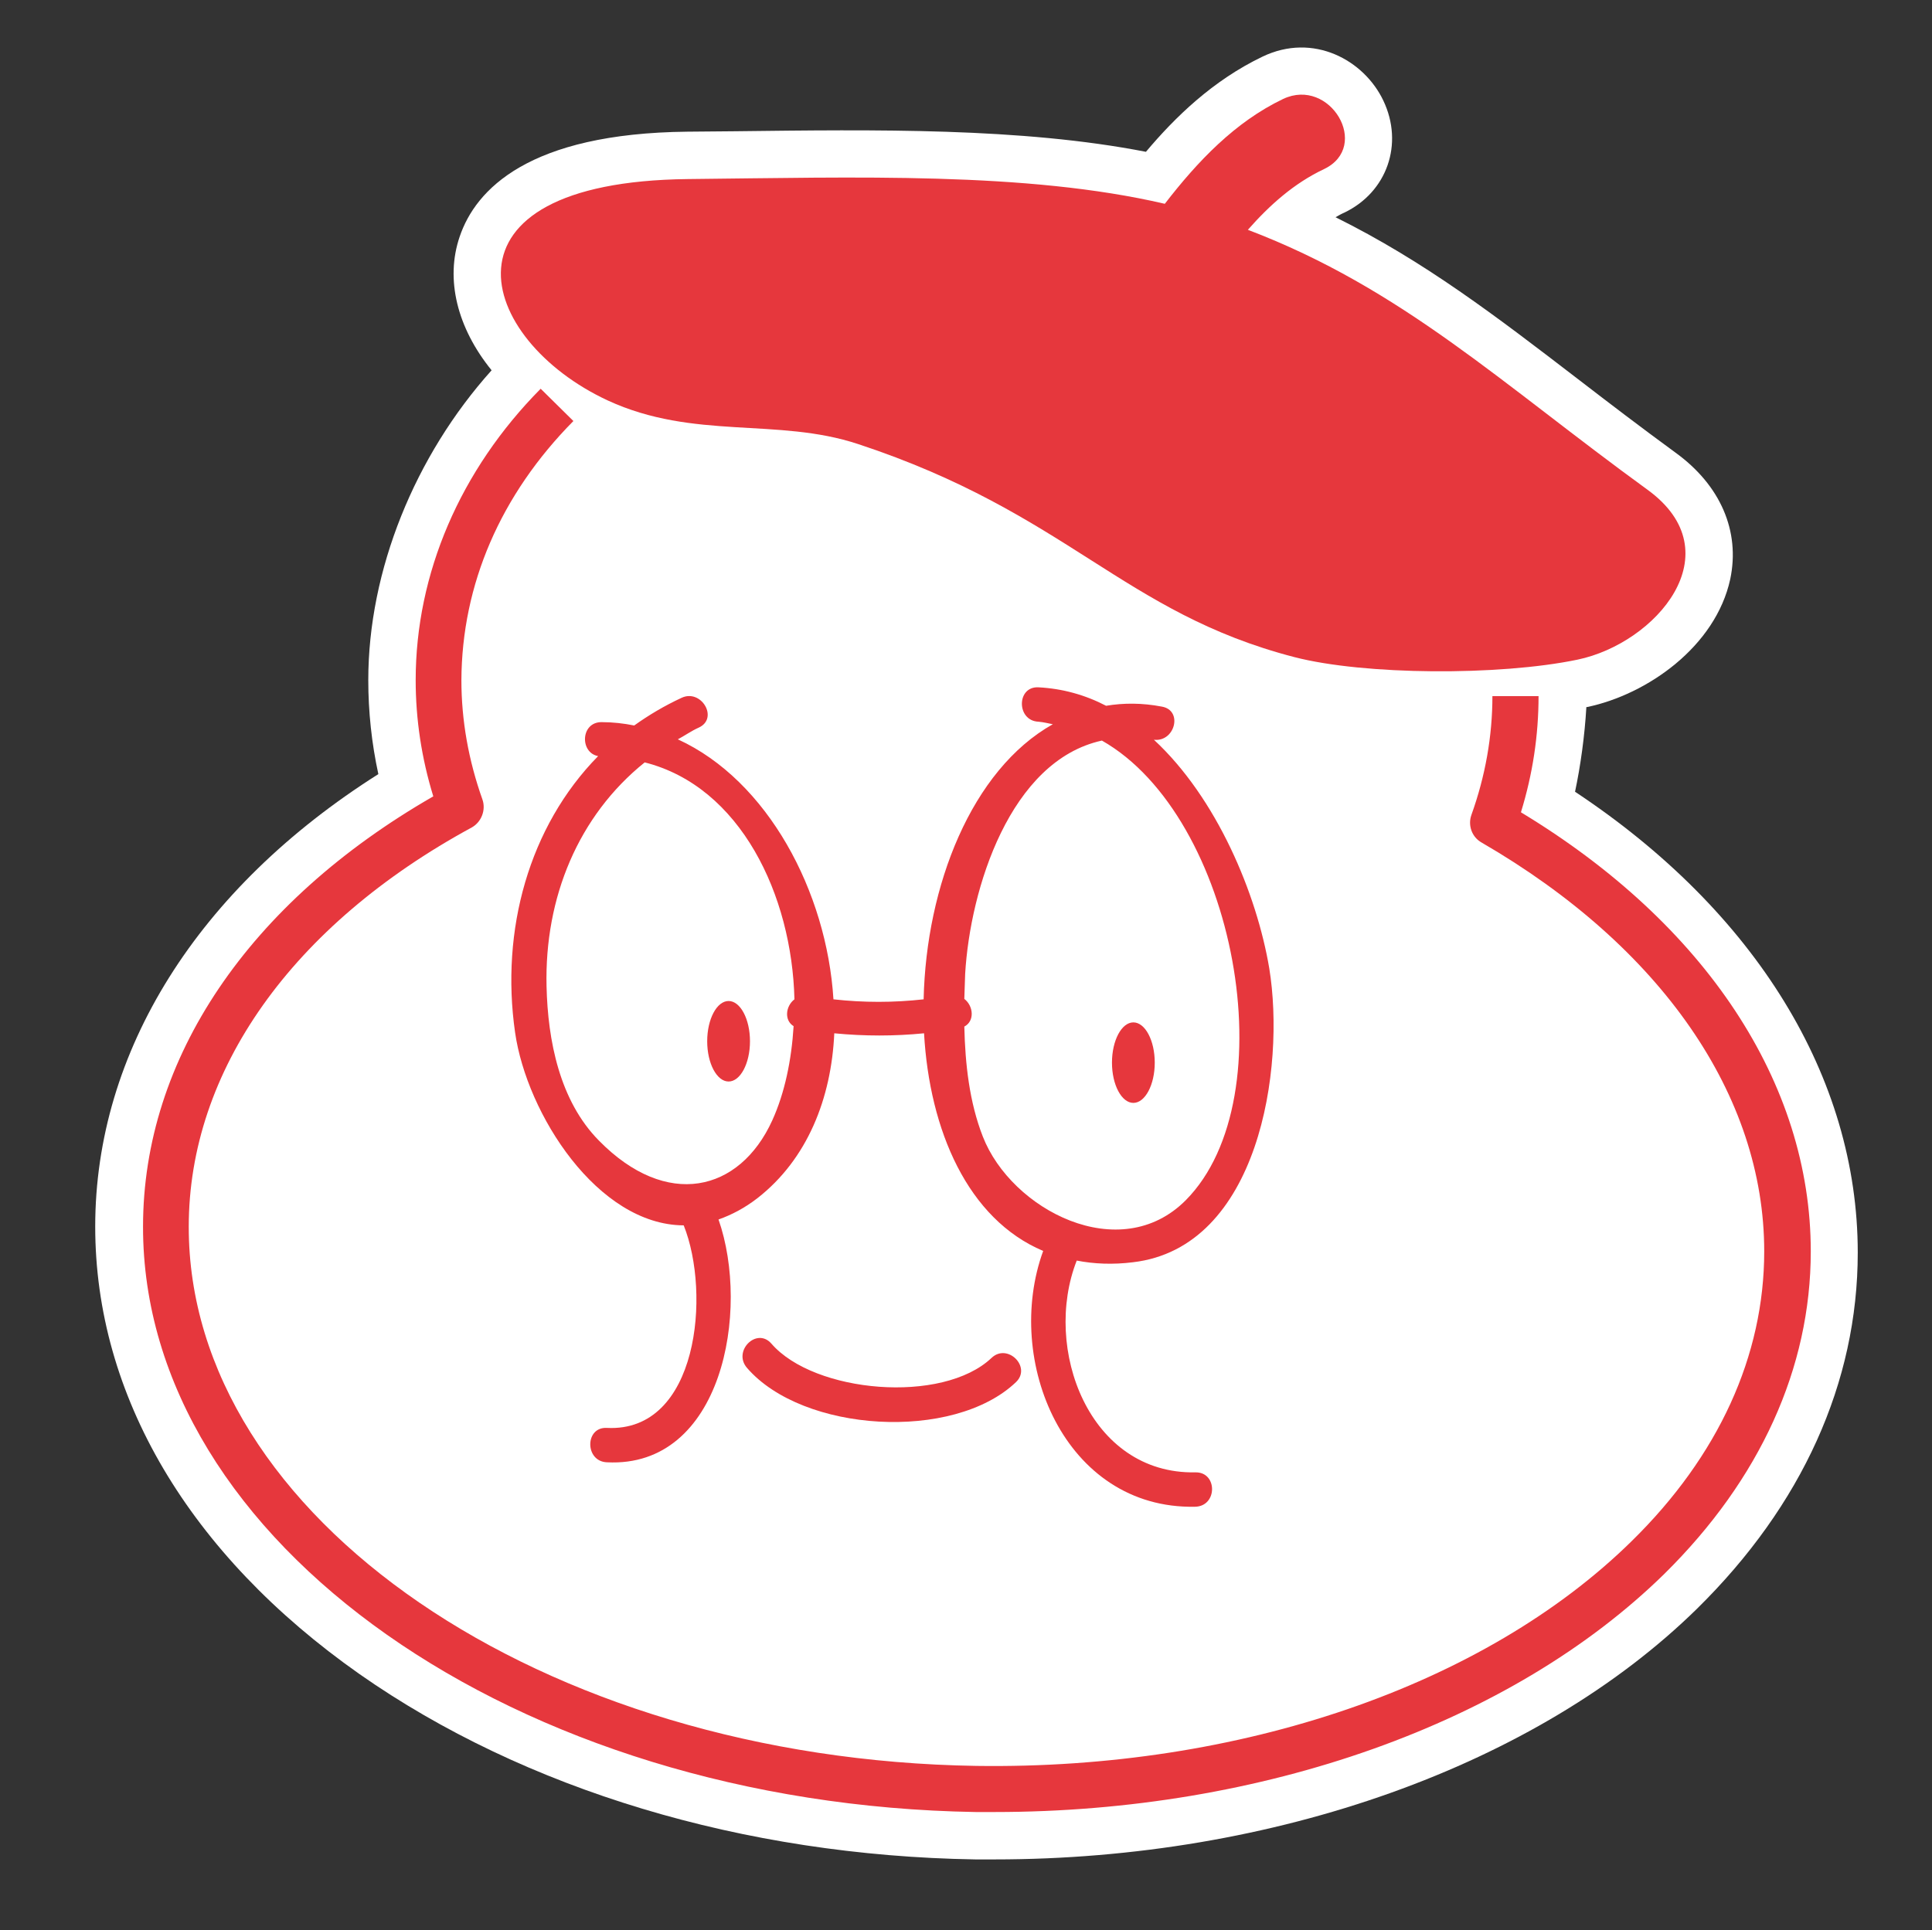 <?xml version="1.0" encoding="utf-8"?>
<!-- Generator: Adobe Illustrator 24.0.0, SVG Export Plug-In . SVG Version: 6.00 Build 0)  -->
<svg version="1.1" id="Layer_1" xmlns="http://www.w3.org/2000/svg" xmlns:xlink="http://www.w3.org/1999/xlink" x="0px" y="0px"
	 viewBox="0 0 460.6 460.3" style="enable-background:new 0 0 460.6 460.3;" xml:space="preserve">
<rect x="0" y="0" width="460.6" height="460.3" fill="#333333" stroke="none"/>
<style type="text/css">
	.st0{fill:#FFFFFF;}
	.st1{fill:#E6373D;}
</style>
<g id="FACE_1_">
	<g id="Base">
		<path class="st0" d="M362.6,193.7c2.8-8.9,5.1-23.9,4.5-35.1c3.3-0.4,6.4-0.9,9.1-1.4c18.7-3.9,37.3-25.4,16.6-40.4
			c-34.7-25.2-58.5-48-95.3-62c5.2-5.9,11-11.1,18.2-14.5c11.2-5.4,1.4-22-9.8-16.7c-11.5,5.5-20.4,14.9-28.2,25
			c-33.1-7.7-73.7-6.3-113.7-5.9c-53.6,0.6-52.1,28.6-30.8,45.6C111,108,99.1,137.1,99.1,162.1c0,9.3,1.4,18.6,4.2,27.7
			c-44,25.3-69.2,62.5-69.2,102.6c-0.1,75.3,89,137.9,198.6,139.6c1.5,0,3,0,4.5,0c63.9,0,123.3-21.1,159.6-56.8
			c22.8-22.4,34.9-49,34.9-76.9C431.6,258.3,406.5,220.4,362.6,193.7z"/>
		<path class="st0" d="M237.1,443.4c-1.5,0-3.1,0-4.6,0c-55.3-0.9-107.4-16.6-146.8-44.2c-40.7-28.6-63-66.5-63-106.7
			c0-41.8,24.5-80.7,67.5-107.9c-1.6-7.4-2.4-14.9-2.4-22.4c0-26.2,11.1-53.5,29.4-73.9c-8.2-10.1-11.1-21.7-7.6-31.9
			c3.8-11.2,16.4-24.6,54.3-25c3.8,0,7.5-0.1,11.3-0.1c33.6-0.4,68.2-0.9,98,4.9c6.9-8.2,15.9-17,27.8-22.7
			c12.1-5.8,24.2,0.8,28.8,10.5c4.9,10.3,0.9,21.8-9.3,26.7c-0.7,0.3-1.4,0.7-2.1,1.1c21.2,10.5,38.4,23.7,57.8,38.6
			c7.4,5.7,15,11.5,23.2,17.5c10.8,7.8,15.5,18.8,13.1,30.2c-3.5,16.1-19.8,27.5-34.1,30.5c-0.1,0-0.1,0-0.2,0
			c-0.4,6.9-1.4,14.1-2.7,20.2c43,28.5,67.4,68.1,67.4,109.9c0,31-13.3,60.3-38.3,84.9C366.5,421,303.8,443.4,237.1,443.4z
			 M202.1,53.6c-8.8,0-17.7,0.1-26.6,0.2c-3.8,0-7.6,0.1-11.4,0.1c-23.6,0.2-31.9,6.2-33.1,9.7c-1.1,3.2,1.7,9.7,9.3,15.7l10.6,8.4
			l-10.1,9c-18.7,16.6-30.3,41.6-30.3,65.4c0,8.2,1.2,16.4,3.7,24.4l2.6,8.6l-7.8,4.5c-40.3,23.2-63.5,57-63.5,92.8
			c0,32.6,18.9,63.9,53.4,88.1c35.7,25.1,83.3,39.3,134,40.1c1.4,0,2.9,0,4.3,0c60.9,0,117.6-20,151.7-53.5
			c20.6-20.3,31.5-44.1,31.5-68.8c0-35.9-23.1-70.5-63.6-95l-7.6-4.6l2.6-8.5c2.4-7.7,4.5-21.4,4-31.1l-0.6-10.6l10.6-1.3
			c3.1-0.4,5.9-0.8,8.2-1.3c8.2-1.7,15.5-8.3,16.5-13.1c0.2-0.9,0.7-3.4-4.3-7.1c-8.4-6.1-16.2-12.1-23.6-17.8
			c-22.9-17.6-42.6-32.7-69-42.8l-11.1-4.2l-0.1,0.1l-7.1-1.7C253.8,54.6,228.2,53.6,202.1,53.6z"/>
	</g>
	<path class="st1" d="M285,351.1c-25.4,0.5-36.5-29.6-28.3-50.5c4.1,0.8,8.6,1,13.4,0.4c30-3.5,36.4-46.2,32.5-70.1
		c-3-17.8-12.5-40.6-27.5-54.5c5,0.6,7-7,1.9-7.9c-4.7-0.9-9.1-0.9-13.3-0.2c-5-2.6-10.4-4.1-16.1-4.4c-5.3-0.3-5.3,8,0,8.2
		c1.2,0.1,2.3,0.4,3.4,0.6c-19.4,10.9-30.2,38.6-30.8,65.6c-7.2,0.8-14.3,0.8-21.5,0c-1.6-25.7-15.7-52.2-37.1-62
		c1.7-0.9,3.2-2,5-2.8c4.8-2.2,0.6-9.3-4.1-7.1c-4.1,1.9-7.8,4.1-11.3,6.6c-2.5-0.5-5.1-0.8-7.8-0.8c-5,0-5.2,7.3-0.8,8.1
		c-16.5,16.8-23.3,41.5-19.8,65.9c2.8,19.5,19.7,45.9,40.2,46c6.5,16.2,3.5,49.4-18.3,48.3c-5.3-0.3-5.3,8,0,8.2
		c27.5,1.4,34.2-36.2,26.6-57.9c3.1-1.1,6.2-2.7,9.3-5.1c11.9-9.3,17.6-23.8,18.3-39.3c7.2,0.7,14.3,0.7,21.4,0
		c1.3,23.1,10.4,44.3,28.4,51.9c-9.5,26.1,5.1,61.6,36.2,61C290.3,359.2,290.3,351,285,351.1z M189.2,244.7
		c-0.5,8.1-2.1,15.9-5.1,22.5c-7.8,17.1-25.2,21.2-41.3,4.8c-9.4-9.5-12.2-23.9-12.5-36.8c-0.5-21.2,7.6-40.7,23.4-53.4
		c22.9,5.8,35.1,31.7,35.7,56.5C187.3,239.9,186.9,243.3,189.2,244.7z M234.3,271c-3.2-8.2-4.2-17.3-4.4-26.2c2.5-1.3,2.2-4.9,0-6.6
		c0.1-2,0.1-4,0.2-6c1.2-20.3,10.7-50.8,32.6-55.6c31.9,18.1,44.3,85.1,20,109.6C267,302,241.1,288.5,234.3,271z"/>
	<path class="st1" d="M178.1,326.2c13.3,15.4,49.2,17.6,64.1,3.4c3.8-3.6-2-9.4-5.8-5.8c-11.7,11.1-42.3,8.4-52.5-3.4
		C180.4,316.4,174.6,322.2,178.1,326.2"/>
	<path class="st1" d="M178.8,248.3c0,5.3-2.3,9.6-5.1,9.6c-2.8,0-5.1-4.3-5.1-9.6c0-5.3,2.3-9.6,5.1-9.6
		C176.5,238.7,178.8,243,178.8,248.3"/>
	<path class="st1" d="M275.3,253.4c0,5.3-2.3,9.6-5.1,9.6c-2.8,0-5.1-4.3-5.1-9.6c0-5.3,2.3-9.6,5.1-9.6
		C273,243.8,275.3,248.1,275.3,253.4"/>
	<g>
		<path class="st1" d="M237.1,432.1c-1.5,0-3,0-4.5,0C123.1,430.3,34,367.7,34.1,292.5c0-40.1,25.2-77.3,69.2-102.6
			c-2.8-9.1-4.2-18.4-4.2-27.7c0-25.4,10.6-50.1,29.8-69.5l7.8,7.7c-17.4,17.6-26.6,39-26.7,61.8c0,9.6,1.7,19.1,5,28.4
			c0.9,2.5-0.2,5.4-2.5,6.7c-42.9,23.3-67.5,58.1-67.5,95.2c-0.1,69.3,84.2,127,187.8,128.6c62.7,0.9,121.1-19.1,156.2-53.6
			c20.7-20.3,31.6-44.2,31.6-69.1c0-37.2-24.6-72.7-67.4-97.5c-2.3-1.3-3.3-4.1-2.4-6.6c3.3-9.2,5-18.7,5-28.3l11,0
			c0,9.4-1.4,18.6-4.2,27.7c44,26.6,69.1,64.6,69.1,104.7c0,27.8-12.1,54.4-34.9,76.9C360.4,411,301,432.1,237.1,432.1z"/>
	</g>
	<path class="st1" d="M392.8,116.8c-34.7-25.2-58.5-48-95.3-62c5.2-5.9,11-11.1,18.2-14.5c11.2-5.4,1.4-22-9.8-16.7
		c-11.5,5.5-20.4,14.9-28.2,25c-33.1-7.7-73.7-6.3-113.7-5.9c-62.1,0.7-50.3,38.3-19.1,52.8c20.6,9.5,40.4,4,59.7,10.4
		c50,16.5,63.1,40.2,104,50.8c16.6,4.3,48.8,4.5,67.5,0.6C394.8,153.4,413.4,131.8,392.8,116.8z"/>
</g>
</svg>
